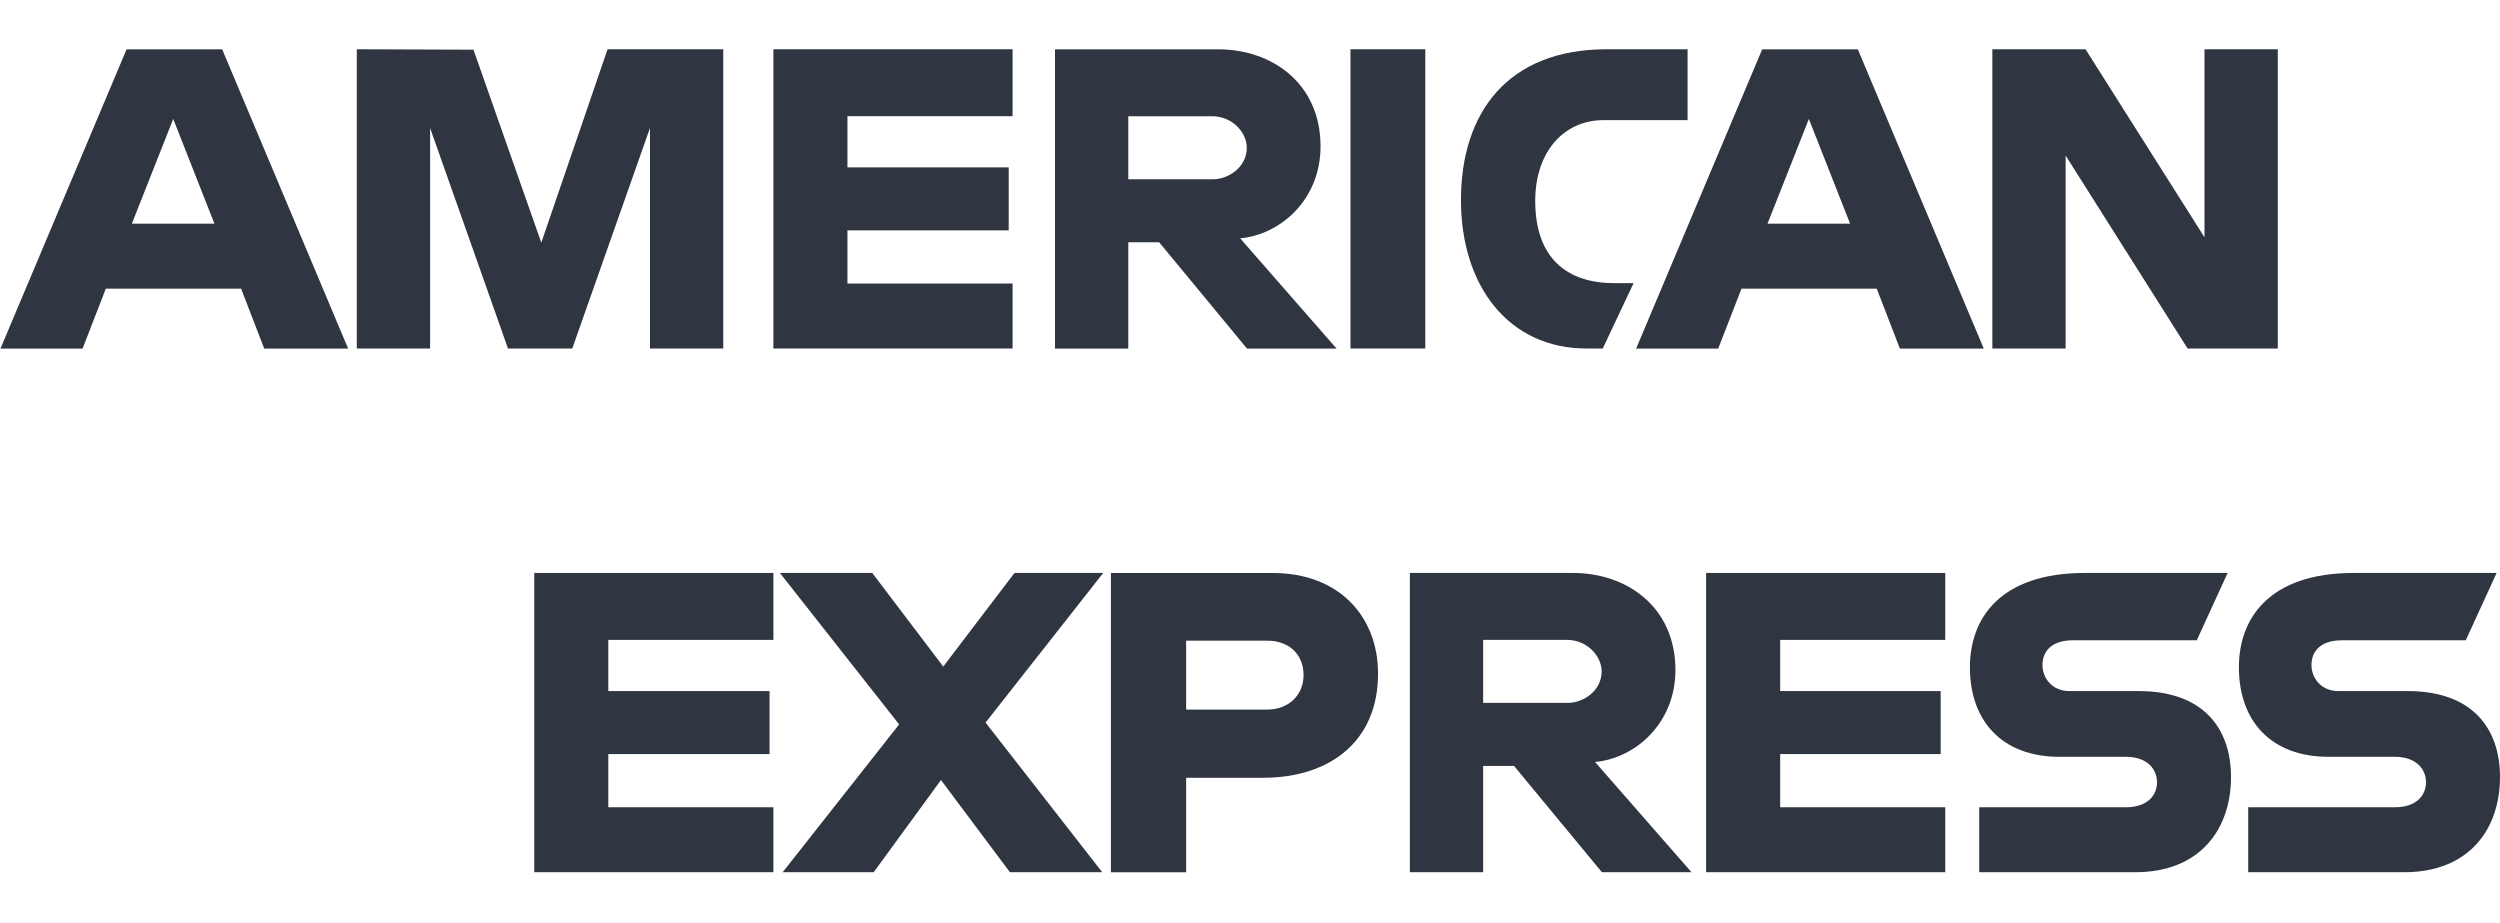 <svg xmlns="http://www.w3.org/2000/svg" fill="none" viewBox="0 0 111 41" height="41" width="111">
<g clip-path="url(#clip0_4554_26404)" opacity="0.9">
<path fill="#1A202C" d="M5.62 2.189L0.021 15.477H3.666L4.699 12.816H10.704L11.732 15.477H15.457L9.864 2.189H5.62ZM7.691 5.281L9.521 9.931H5.855L7.691 5.281Z"></path>
<path fill="#1A202C" d="M15.842 15.474V2.187L21.022 2.206L24.034 10.773L26.975 2.187H32.113V15.474H28.859V5.683L25.409 15.474H22.555L19.096 5.683V15.474H15.842Z"></path>
<path fill="#1A202C" d="M34.339 15.474V2.187H44.958V5.159H37.627V7.432H44.786V10.229H37.627V12.589H44.958V15.474H34.339Z"></path>
<path fill="#1A202C" d="M46.842 2.189V15.477H50.096V10.756H51.466L55.367 15.477H59.344L55.062 10.581C56.82 10.43 58.632 8.89 58.632 6.5C58.632 3.704 56.482 2.189 54.083 2.189H46.842ZM50.096 5.161H53.815C54.708 5.161 55.357 5.874 55.357 6.56C55.357 7.443 54.516 7.959 53.864 7.959H50.096V5.161Z"></path>
<path fill="#1A202C" d="M63.283 15.474H59.961V2.187H63.283V15.474Z"></path>
<path fill="#1A202C" d="M71.162 15.474H70.444C66.974 15.474 64.867 12.684 64.867 8.885C64.867 4.993 66.951 2.187 71.333 2.187H74.929V5.334H71.201C69.422 5.334 68.164 6.751 68.164 8.918C68.164 11.491 69.603 12.572 71.675 12.572H72.532L71.162 15.474Z"></path>
<path fill="#1A202C" d="M78.242 2.189L72.644 15.477H76.289L77.322 12.816H83.327L84.354 15.477H88.079L82.487 2.189H78.242ZM80.314 5.281L82.144 9.931H78.478L80.314 5.281Z"></path>
<path fill="#1A202C" d="M88.46 15.474V2.187H92.597L97.879 10.535V2.187H101.134V15.474H97.13L91.714 6.907V15.474H88.46Z"></path>
<path fill="#1A202C" d="M23.721 38.726V25.439H34.339V28.411H27.009V30.684H34.168V33.481H27.009V35.842H34.339V38.726H23.721Z"></path>
<path fill="#1A202C" d="M75.751 38.726V25.439H86.37V28.411H79.04V30.684H86.165V33.481H79.04V35.842H86.37V38.726H75.751Z"></path>
<path fill="#1A202C" d="M34.751 38.726L39.921 32.164L34.628 25.439H38.728L41.88 29.596L45.043 25.439H48.983L43.759 32.082L48.938 38.726H44.84L41.779 34.634L38.792 38.726H34.751Z"></path>
<path fill="#1A202C" d="M49.325 25.441V38.729H52.665V34.533H56.09C58.988 34.533 61.185 32.963 61.185 29.91C61.185 27.381 59.462 25.441 56.513 25.441H49.325ZM52.665 28.446H56.272C57.208 28.446 57.878 29.032 57.878 29.976C57.878 30.863 57.212 31.506 56.261 31.506H52.665V28.446Z"></path>
<path fill="#1A202C" d="M62.598 25.439V38.726H65.852V34.006H67.222L71.124 38.726H75.101L70.819 33.831C72.576 33.679 74.389 32.14 74.389 29.749C74.389 26.953 72.239 25.439 69.84 25.439H62.598ZM65.852 28.411H69.572C70.464 28.411 71.113 29.123 71.113 29.809C71.113 30.692 70.272 31.208 69.62 31.208H65.852V28.411Z"></path>
<path fill="#1A202C" d="M87.877 38.726V35.842H94.39C95.353 35.842 95.771 35.31 95.771 34.727C95.771 34.168 95.355 33.603 94.39 33.603H91.447C88.889 33.603 87.464 32.013 87.464 29.624C87.464 27.493 88.769 25.439 92.57 25.439H98.907L97.537 28.428H92.056C91.009 28.428 90.686 28.989 90.686 29.525C90.686 30.076 91.085 30.684 91.885 30.684H94.968C97.819 30.684 99.057 32.335 99.057 34.497C99.057 36.822 97.678 38.726 94.812 38.726H87.877Z"></path>
<path fill="#1A202C" d="M99.82 38.726V35.842H106.333C107.296 35.842 107.714 35.31 107.714 34.727C107.714 34.168 107.298 33.603 106.333 33.603H103.39C100.832 33.603 99.407 32.013 99.407 29.624C99.407 27.493 100.712 25.439 104.513 25.439H110.85L109.48 28.428H103.999C102.952 28.428 102.629 28.989 102.629 29.525C102.629 30.076 103.028 30.684 103.828 30.684H106.911C109.763 30.684 111 32.335 111 34.497C111 36.822 109.621 38.726 106.756 38.726H99.82Z"></path>
</g>
<defs>
<clipPath id="clip0_4554_26404">
<rect fill="white" height="41" width="111"></rect>
</clipPath>
</defs>
</svg>
